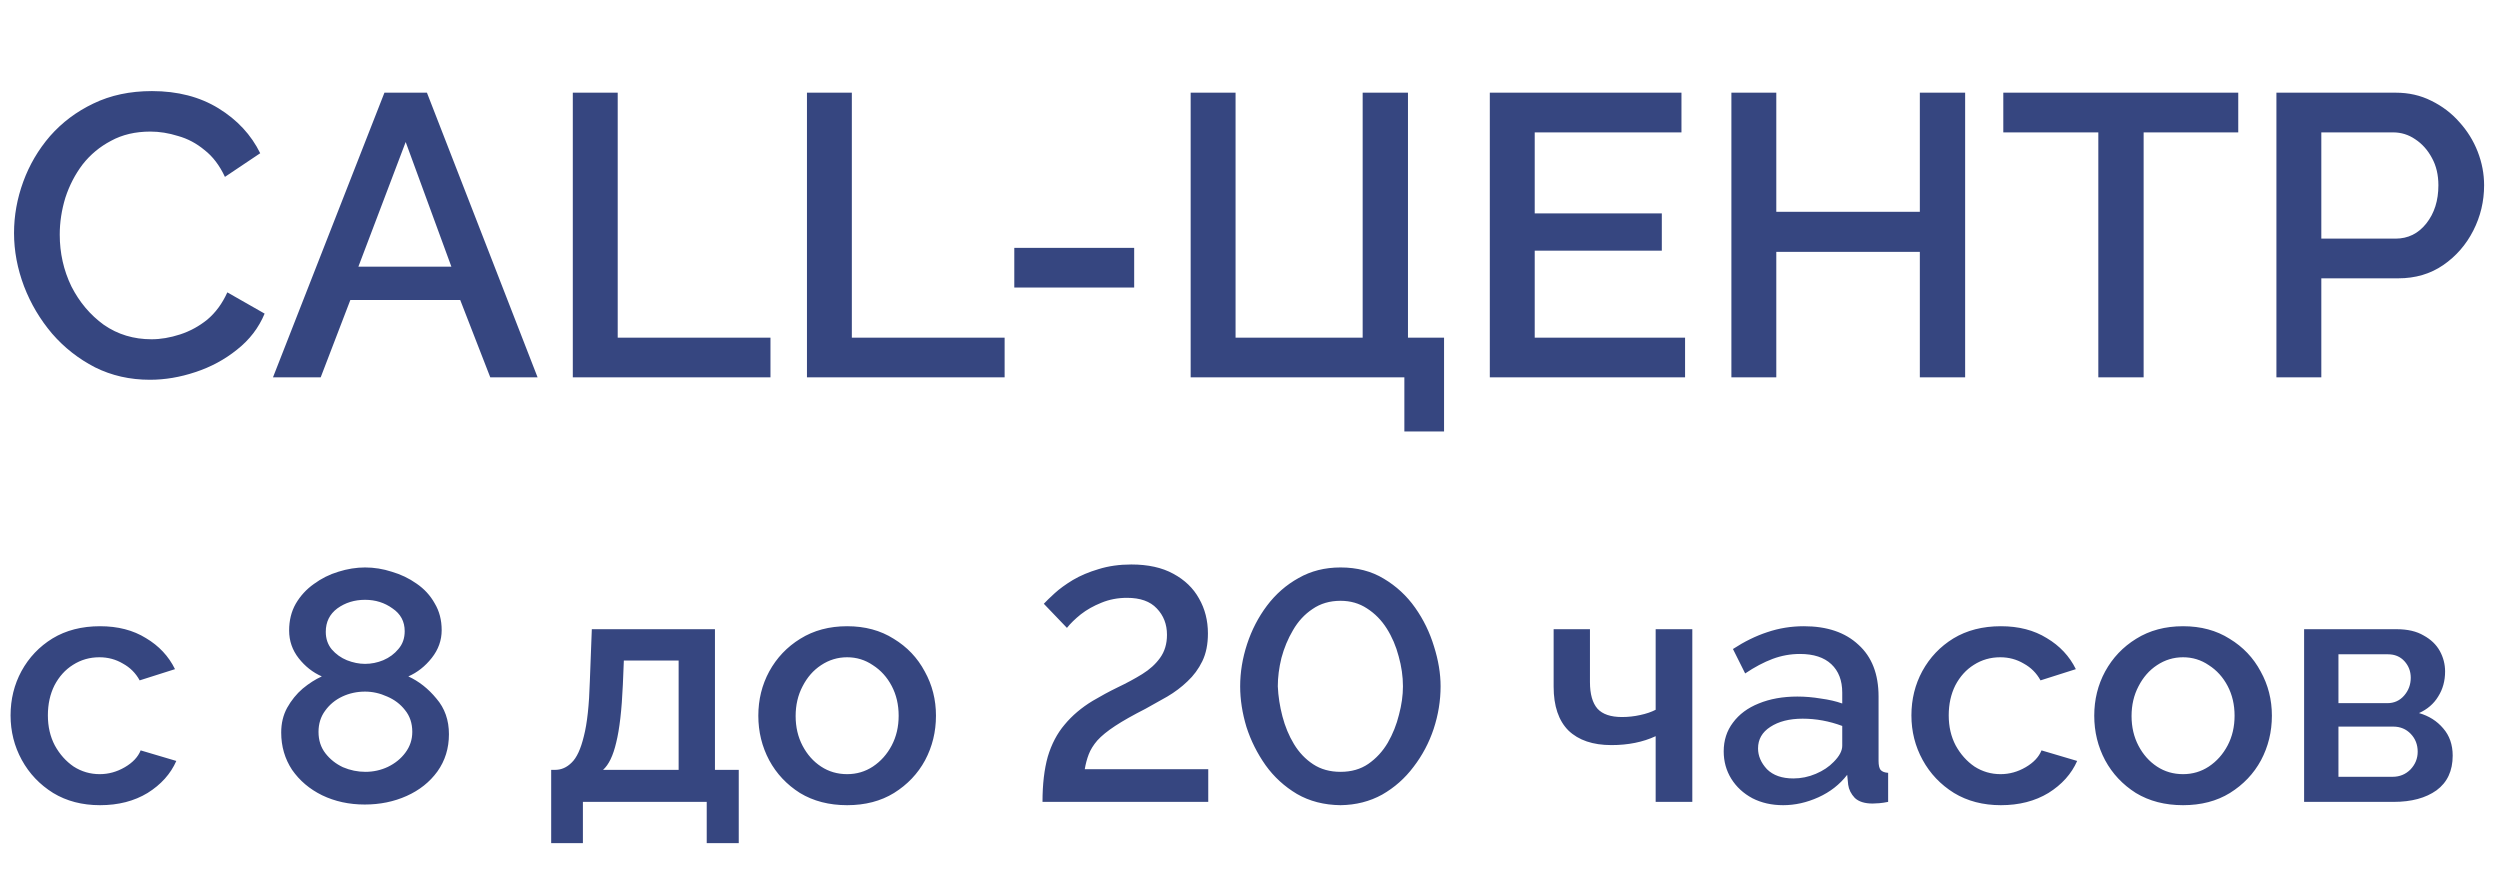<?xml version="1.0" encoding="UTF-8"?> <svg xmlns="http://www.w3.org/2000/svg" width="106" height="37" viewBox="0 0 106 37" fill="none"> <path d="M0.595 9.88C0.595 9.143 0.725 8.418 0.986 7.704C1.247 6.99 1.626 6.344 2.125 5.766C2.635 5.188 3.247 4.729 3.961 4.389C4.686 4.038 5.514 3.862 6.443 3.862C7.531 3.862 8.472 4.106 9.265 4.593C10.058 5.08 10.648 5.715 11.033 6.497L9.537 7.5C9.31 7.013 9.021 6.633 8.67 6.361C8.33 6.078 7.956 5.879 7.548 5.766C7.151 5.641 6.76 5.579 6.375 5.579C5.74 5.579 5.185 5.709 4.709 5.97C4.233 6.219 3.831 6.554 3.502 6.973C3.185 7.392 2.941 7.863 2.771 8.384C2.612 8.905 2.533 9.427 2.533 9.948C2.533 10.73 2.697 11.461 3.026 12.141C3.366 12.81 3.825 13.354 4.403 13.773C4.992 14.181 5.667 14.385 6.426 14.385C6.811 14.385 7.214 14.317 7.633 14.181C8.052 14.045 8.438 13.835 8.789 13.552C9.14 13.257 9.424 12.872 9.639 12.396L11.22 13.297C10.971 13.898 10.58 14.408 10.047 14.827C9.526 15.246 8.936 15.564 8.279 15.779C7.633 15.994 6.993 16.102 6.358 16.102C5.508 16.102 4.732 15.926 4.029 15.575C3.326 15.212 2.72 14.736 2.21 14.147C1.7 13.546 1.303 12.878 1.02 12.141C0.737 11.393 0.595 10.639 0.595 9.88ZM16.3 3.93H18.102L22.794 16H20.788L19.513 12.719H14.855L13.597 16H11.574L16.3 3.93ZM19.139 11.308L17.201 6.021L15.195 11.308H19.139ZM24.287 16V3.93H26.191V14.317H32.668V16H24.287ZM34.215 16V3.93H36.118V14.317H42.596V16H34.215ZM43.006 12.192V10.509H48.089V12.192H43.006ZM59.545 18.295V16H50.484V3.93H52.388V14.317H57.777V3.93H59.698V14.317H61.228V18.295H59.545ZM71.447 14.317V16H63.168V3.93H71.294V5.613H65.072V9.047H70.461V10.628H65.072V14.317H71.447ZM83.322 3.93V16H81.401V10.679H75.315V16H73.411V3.93H75.315V8.979H81.401V3.93H83.322ZM94.902 5.613H90.89V16H88.969V5.613H84.94V3.93H94.902V5.613ZM96.52 16V3.93H101.586C102.13 3.93 102.629 4.043 103.082 4.27C103.547 4.497 103.943 4.797 104.272 5.171C104.612 5.545 104.873 5.964 105.054 6.429C105.235 6.894 105.326 7.37 105.326 7.857C105.326 8.537 105.173 9.177 104.867 9.778C104.561 10.379 104.136 10.866 103.592 11.24C103.048 11.614 102.413 11.801 101.688 11.801H98.424V16H96.52ZM98.424 10.118H101.569C102.102 10.118 102.538 9.903 102.878 9.472C103.218 9.041 103.388 8.503 103.388 7.857C103.388 7.415 103.297 7.03 103.116 6.701C102.935 6.361 102.697 6.095 102.402 5.902C102.119 5.709 101.807 5.613 101.467 5.613H98.424V10.118Z" fill="#364680"></path> <path d="M4.242 34.14C3.486 34.14 2.823 33.967 2.254 33.622C1.685 33.267 1.241 32.801 0.924 32.222C0.607 31.643 0.448 31.013 0.448 30.332C0.448 29.651 0.602 29.025 0.91 28.456C1.227 27.877 1.666 27.415 2.226 27.07C2.795 26.725 3.467 26.552 4.242 26.552C4.998 26.552 5.647 26.72 6.188 27.056C6.739 27.383 7.149 27.821 7.42 28.372L5.922 28.848C5.754 28.54 5.516 28.302 5.208 28.134C4.909 27.957 4.578 27.868 4.214 27.868C3.803 27.868 3.43 27.975 3.094 28.19C2.767 28.395 2.506 28.685 2.31 29.058C2.123 29.431 2.03 29.856 2.03 30.332C2.03 30.808 2.128 31.233 2.324 31.606C2.529 31.979 2.795 32.278 3.122 32.502C3.458 32.717 3.827 32.824 4.228 32.824C4.601 32.824 4.956 32.726 5.292 32.53C5.628 32.334 5.852 32.096 5.964 31.816L7.476 32.264C7.233 32.815 6.827 33.267 6.258 33.622C5.689 33.967 5.017 34.14 4.242 34.14ZM19.035 31.13C19.035 31.727 18.872 32.255 18.545 32.712C18.219 33.16 17.785 33.505 17.243 33.748C16.702 33.991 16.109 34.112 15.465 34.112C14.803 34.112 14.201 33.981 13.659 33.72C13.127 33.459 12.703 33.099 12.385 32.642C12.077 32.175 11.923 31.648 11.923 31.06C11.923 30.668 12.007 30.318 12.175 30.01C12.353 29.693 12.572 29.422 12.833 29.198C13.104 28.974 13.375 28.801 13.645 28.68C13.263 28.512 12.936 28.255 12.665 27.91C12.395 27.565 12.259 27.173 12.259 26.734C12.259 26.305 12.353 25.927 12.539 25.6C12.735 25.264 12.992 24.984 13.309 24.76C13.627 24.527 13.972 24.354 14.345 24.242C14.728 24.121 15.106 24.06 15.479 24.06C15.862 24.06 16.24 24.121 16.613 24.242C16.996 24.354 17.346 24.522 17.663 24.746C17.99 24.97 18.247 25.25 18.433 25.586C18.629 25.913 18.727 26.291 18.727 26.72C18.727 27.149 18.587 27.541 18.307 27.896C18.027 28.251 17.696 28.512 17.313 28.68C17.761 28.885 18.158 29.198 18.503 29.618C18.858 30.029 19.035 30.533 19.035 31.13ZM13.813 26.79C13.813 27.079 13.897 27.327 14.065 27.532C14.243 27.737 14.457 27.891 14.709 27.994C14.971 28.097 15.227 28.148 15.479 28.148C15.741 28.148 15.997 28.097 16.249 27.994C16.511 27.882 16.725 27.723 16.893 27.518C17.071 27.313 17.159 27.061 17.159 26.762C17.159 26.351 16.987 26.029 16.641 25.796C16.305 25.553 15.918 25.432 15.479 25.432C15.031 25.432 14.639 25.553 14.303 25.796C13.977 26.039 13.813 26.37 13.813 26.79ZM17.481 31.032C17.481 30.668 17.379 30.36 17.173 30.108C16.977 29.856 16.725 29.665 16.417 29.534C16.109 29.394 15.797 29.324 15.479 29.324C15.134 29.324 14.812 29.394 14.513 29.534C14.215 29.674 13.972 29.875 13.785 30.136C13.599 30.388 13.505 30.687 13.505 31.032C13.505 31.387 13.603 31.69 13.799 31.942C13.995 32.194 14.243 32.39 14.541 32.53C14.849 32.661 15.167 32.726 15.493 32.726C15.829 32.726 16.147 32.656 16.445 32.516C16.753 32.367 17.001 32.166 17.187 31.914C17.383 31.653 17.481 31.359 17.481 31.032ZM23.37 35.75V32.642H23.538C23.8 32.642 24.033 32.539 24.238 32.334C24.453 32.129 24.626 31.755 24.756 31.214C24.896 30.673 24.98 29.898 25.009 28.89L25.093 26.678H30.314V32.642H31.323V35.75H29.965V34H24.715V35.75H23.37ZM25.569 32.642H28.774V28.008H26.451L26.409 29.03C26.362 30.103 26.268 30.92 26.128 31.48C25.998 32.04 25.811 32.427 25.569 32.642ZM35.919 34.14C35.154 34.14 34.486 33.967 33.917 33.622C33.357 33.267 32.923 32.805 32.615 32.236C32.307 31.657 32.153 31.027 32.153 30.346C32.153 29.665 32.307 29.039 32.615 28.47C32.932 27.891 33.371 27.429 33.931 27.084C34.5 26.729 35.163 26.552 35.919 26.552C36.675 26.552 37.333 26.729 37.893 27.084C38.462 27.429 38.901 27.891 39.209 28.47C39.526 29.039 39.685 29.665 39.685 30.346C39.685 31.027 39.531 31.657 39.223 32.236C38.915 32.805 38.476 33.267 37.907 33.622C37.347 33.967 36.684 34.14 35.919 34.14ZM33.735 30.36C33.735 30.827 33.833 31.247 34.029 31.62C34.225 31.993 34.486 32.287 34.813 32.502C35.14 32.717 35.508 32.824 35.919 32.824C36.32 32.824 36.684 32.717 37.011 32.502C37.347 32.278 37.613 31.979 37.809 31.606C38.005 31.233 38.103 30.813 38.103 30.346C38.103 29.879 38.005 29.459 37.809 29.086C37.613 28.713 37.347 28.419 37.011 28.204C36.684 27.98 36.32 27.868 35.919 27.868C35.518 27.868 35.149 27.98 34.813 28.204C34.486 28.419 34.225 28.717 34.029 29.1C33.833 29.473 33.735 29.893 33.735 30.36ZM44.202 34C44.202 33.253 44.277 32.614 44.426 32.082C44.585 31.55 44.823 31.097 45.14 30.724C45.457 30.341 45.854 30.005 46.33 29.716C46.675 29.511 47.03 29.319 47.394 29.142C47.767 28.965 48.113 28.778 48.43 28.582C48.747 28.386 48.999 28.157 49.186 27.896C49.382 27.625 49.48 27.299 49.48 26.916C49.48 26.468 49.335 26.095 49.046 25.796C48.766 25.497 48.346 25.348 47.786 25.348C47.394 25.348 47.03 25.418 46.694 25.558C46.367 25.689 46.078 25.852 45.826 26.048C45.583 26.244 45.387 26.435 45.238 26.622L44.258 25.6C44.361 25.488 44.515 25.339 44.72 25.152C44.925 24.965 45.182 24.779 45.49 24.592C45.807 24.405 46.171 24.251 46.582 24.13C47.002 23.999 47.464 23.934 47.968 23.934C48.677 23.934 49.27 24.065 49.746 24.326C50.231 24.587 50.595 24.937 50.838 25.376C51.09 25.815 51.216 26.309 51.216 26.86C51.216 27.317 51.137 27.709 50.978 28.036C50.819 28.363 50.609 28.647 50.348 28.89C50.096 29.133 49.811 29.347 49.494 29.534C49.186 29.711 48.878 29.884 48.57 30.052C48.038 30.323 47.609 30.565 47.282 30.78C46.955 30.995 46.703 31.2 46.526 31.396C46.358 31.592 46.237 31.788 46.162 31.984C46.087 32.18 46.031 32.39 45.994 32.614H51.23V34H44.202ZM56.839 34.14C56.139 34.131 55.523 33.972 54.991 33.664C54.459 33.347 54.016 32.941 53.661 32.446C53.306 31.942 53.035 31.401 52.849 30.822C52.672 30.234 52.583 29.66 52.583 29.1C52.583 28.503 52.681 27.905 52.877 27.308C53.073 26.711 53.353 26.169 53.717 25.684C54.09 25.189 54.538 24.797 55.061 24.508C55.584 24.209 56.176 24.06 56.839 24.06C57.539 24.06 58.15 24.219 58.673 24.536C59.205 24.853 59.648 25.264 60.003 25.768C60.358 26.272 60.623 26.818 60.801 27.406C60.987 27.994 61.081 28.559 61.081 29.1C61.081 29.707 60.983 30.309 60.787 30.906C60.591 31.494 60.306 32.031 59.933 32.516C59.569 33.001 59.126 33.393 58.603 33.692C58.08 33.981 57.492 34.131 56.839 34.14ZM54.179 29.1C54.197 29.52 54.263 29.945 54.375 30.374C54.487 30.803 54.65 31.195 54.865 31.55C55.08 31.905 55.35 32.189 55.677 32.404C56.004 32.619 56.391 32.726 56.839 32.726C57.296 32.726 57.688 32.614 58.015 32.39C58.351 32.157 58.626 31.858 58.841 31.494C59.056 31.121 59.214 30.724 59.317 30.304C59.429 29.884 59.485 29.483 59.485 29.1C59.485 28.68 59.424 28.255 59.303 27.826C59.191 27.397 59.023 27.005 58.799 26.65C58.575 26.295 58.295 26.011 57.959 25.796C57.632 25.581 57.259 25.474 56.839 25.474C56.382 25.474 55.985 25.591 55.649 25.824C55.313 26.048 55.038 26.347 54.823 26.72C54.608 27.084 54.445 27.476 54.333 27.896C54.23 28.316 54.179 28.717 54.179 29.1ZM70.2 34V31.214C69.659 31.466 69.034 31.592 68.324 31.592C67.54 31.592 66.933 31.387 66.504 30.976C66.084 30.556 65.874 29.935 65.874 29.114V26.678H67.414V28.918C67.414 29.431 67.522 29.809 67.736 30.052C67.951 30.285 68.296 30.402 68.772 30.402C69.034 30.402 69.29 30.374 69.542 30.318C69.803 30.262 70.023 30.187 70.2 30.094V26.678H71.754V34H70.2ZM73.085 31.858C73.085 31.391 73.216 30.985 73.477 30.64C73.739 30.285 74.103 30.015 74.569 29.828C75.045 29.632 75.591 29.534 76.207 29.534C76.534 29.534 76.865 29.562 77.201 29.618C77.547 29.665 77.85 29.735 78.111 29.828V29.366C78.111 28.853 77.957 28.451 77.649 28.162C77.341 27.873 76.898 27.728 76.319 27.728C75.918 27.728 75.531 27.798 75.157 27.938C74.784 28.078 74.397 28.283 73.995 28.554L73.477 27.518C73.963 27.201 74.448 26.963 74.933 26.804C75.428 26.636 75.946 26.552 76.487 26.552C77.467 26.552 78.237 26.813 78.797 27.336C79.367 27.849 79.651 28.582 79.651 29.534V32.264C79.651 32.441 79.679 32.567 79.735 32.642C79.801 32.717 79.908 32.759 80.057 32.768V34C79.917 34.028 79.791 34.047 79.679 34.056C79.567 34.065 79.474 34.07 79.399 34.07C79.063 34.07 78.811 33.991 78.643 33.832C78.485 33.664 78.391 33.477 78.363 33.272L78.321 32.852C78.004 33.263 77.598 33.58 77.103 33.804C76.609 34.028 76.109 34.14 75.605 34.14C75.12 34.14 74.686 34.042 74.303 33.846C73.921 33.641 73.622 33.365 73.407 33.02C73.193 32.675 73.085 32.287 73.085 31.858ZM77.747 32.306C77.99 32.063 78.111 31.835 78.111 31.62V30.78C77.561 30.575 77.001 30.472 76.431 30.472C75.871 30.472 75.414 30.589 75.059 30.822C74.714 31.046 74.541 31.349 74.541 31.732C74.541 32.049 74.667 32.343 74.919 32.614C75.181 32.875 75.554 33.006 76.039 33.006C76.366 33.006 76.683 32.941 76.991 32.81C77.299 32.679 77.551 32.511 77.747 32.306ZM84.838 34.14C84.082 34.14 83.419 33.967 82.85 33.622C82.28 33.267 81.837 32.801 81.52 32.222C81.202 31.643 81.044 31.013 81.044 30.332C81.044 29.651 81.198 29.025 81.506 28.456C81.823 27.877 82.262 27.415 82.822 27.07C83.391 26.725 84.063 26.552 84.838 26.552C85.594 26.552 86.242 26.72 86.784 27.056C87.334 27.383 87.745 27.821 88.016 28.372L86.518 28.848C86.35 28.54 86.112 28.302 85.804 28.134C85.505 27.957 85.174 27.868 84.81 27.868C84.399 27.868 84.026 27.975 83.69 28.19C83.363 28.395 83.102 28.685 82.906 29.058C82.719 29.431 82.626 29.856 82.626 30.332C82.626 30.808 82.724 31.233 82.92 31.606C83.125 31.979 83.391 32.278 83.718 32.502C84.054 32.717 84.422 32.824 84.824 32.824C85.197 32.824 85.552 32.726 85.888 32.53C86.224 32.334 86.448 32.096 86.56 31.816L88.072 32.264C87.829 32.815 87.423 33.267 86.854 33.622C86.284 33.967 85.612 34.14 84.838 34.14ZM92.562 34.14C91.796 34.14 91.129 33.967 90.56 33.622C90 33.267 89.566 32.805 89.258 32.236C88.95 31.657 88.796 31.027 88.796 30.346C88.796 29.665 88.95 29.039 89.258 28.47C89.575 27.891 90.014 27.429 90.574 27.084C91.143 26.729 91.806 26.552 92.562 26.552C93.318 26.552 93.976 26.729 94.536 27.084C95.105 27.429 95.544 27.891 95.852 28.47C96.169 29.039 96.328 29.665 96.328 30.346C96.328 31.027 96.174 31.657 95.866 32.236C95.558 32.805 95.119 33.267 94.55 33.622C93.99 33.967 93.327 34.14 92.562 34.14ZM90.378 30.36C90.378 30.827 90.476 31.247 90.672 31.62C90.868 31.993 91.129 32.287 91.456 32.502C91.782 32.717 92.151 32.824 92.562 32.824C92.963 32.824 93.327 32.717 93.654 32.502C93.99 32.278 94.256 31.979 94.452 31.606C94.648 31.233 94.746 30.813 94.746 30.346C94.746 29.879 94.648 29.459 94.452 29.086C94.256 28.713 93.99 28.419 93.654 28.204C93.327 27.98 92.963 27.868 92.562 27.868C92.16 27.868 91.792 27.98 91.456 28.204C91.129 28.419 90.868 28.717 90.672 29.1C90.476 29.473 90.378 29.893 90.378 30.36ZM97.694 34V26.678H101.614C102.08 26.678 102.463 26.767 102.762 26.944C103.07 27.112 103.298 27.331 103.448 27.602C103.597 27.873 103.672 28.162 103.672 28.47C103.672 28.871 103.574 29.226 103.378 29.534C103.191 29.842 102.92 30.075 102.566 30.234C102.986 30.355 103.326 30.57 103.588 30.878C103.858 31.186 103.994 31.573 103.994 32.04C103.994 32.684 103.765 33.174 103.308 33.51C102.85 33.837 102.244 34 101.488 34H97.694ZM99.15 29.814H101.222C101.511 29.814 101.749 29.707 101.936 29.492C102.122 29.277 102.216 29.025 102.216 28.736C102.216 28.465 102.127 28.232 101.95 28.036C101.772 27.84 101.539 27.742 101.25 27.742H99.15V29.814ZM99.15 32.936H101.446C101.744 32.936 101.996 32.833 102.202 32.628C102.407 32.413 102.51 32.161 102.51 31.872C102.51 31.573 102.412 31.321 102.216 31.116C102.02 30.911 101.772 30.808 101.474 30.808H99.15V32.936Z" fill="#364680"></path> </svg> 